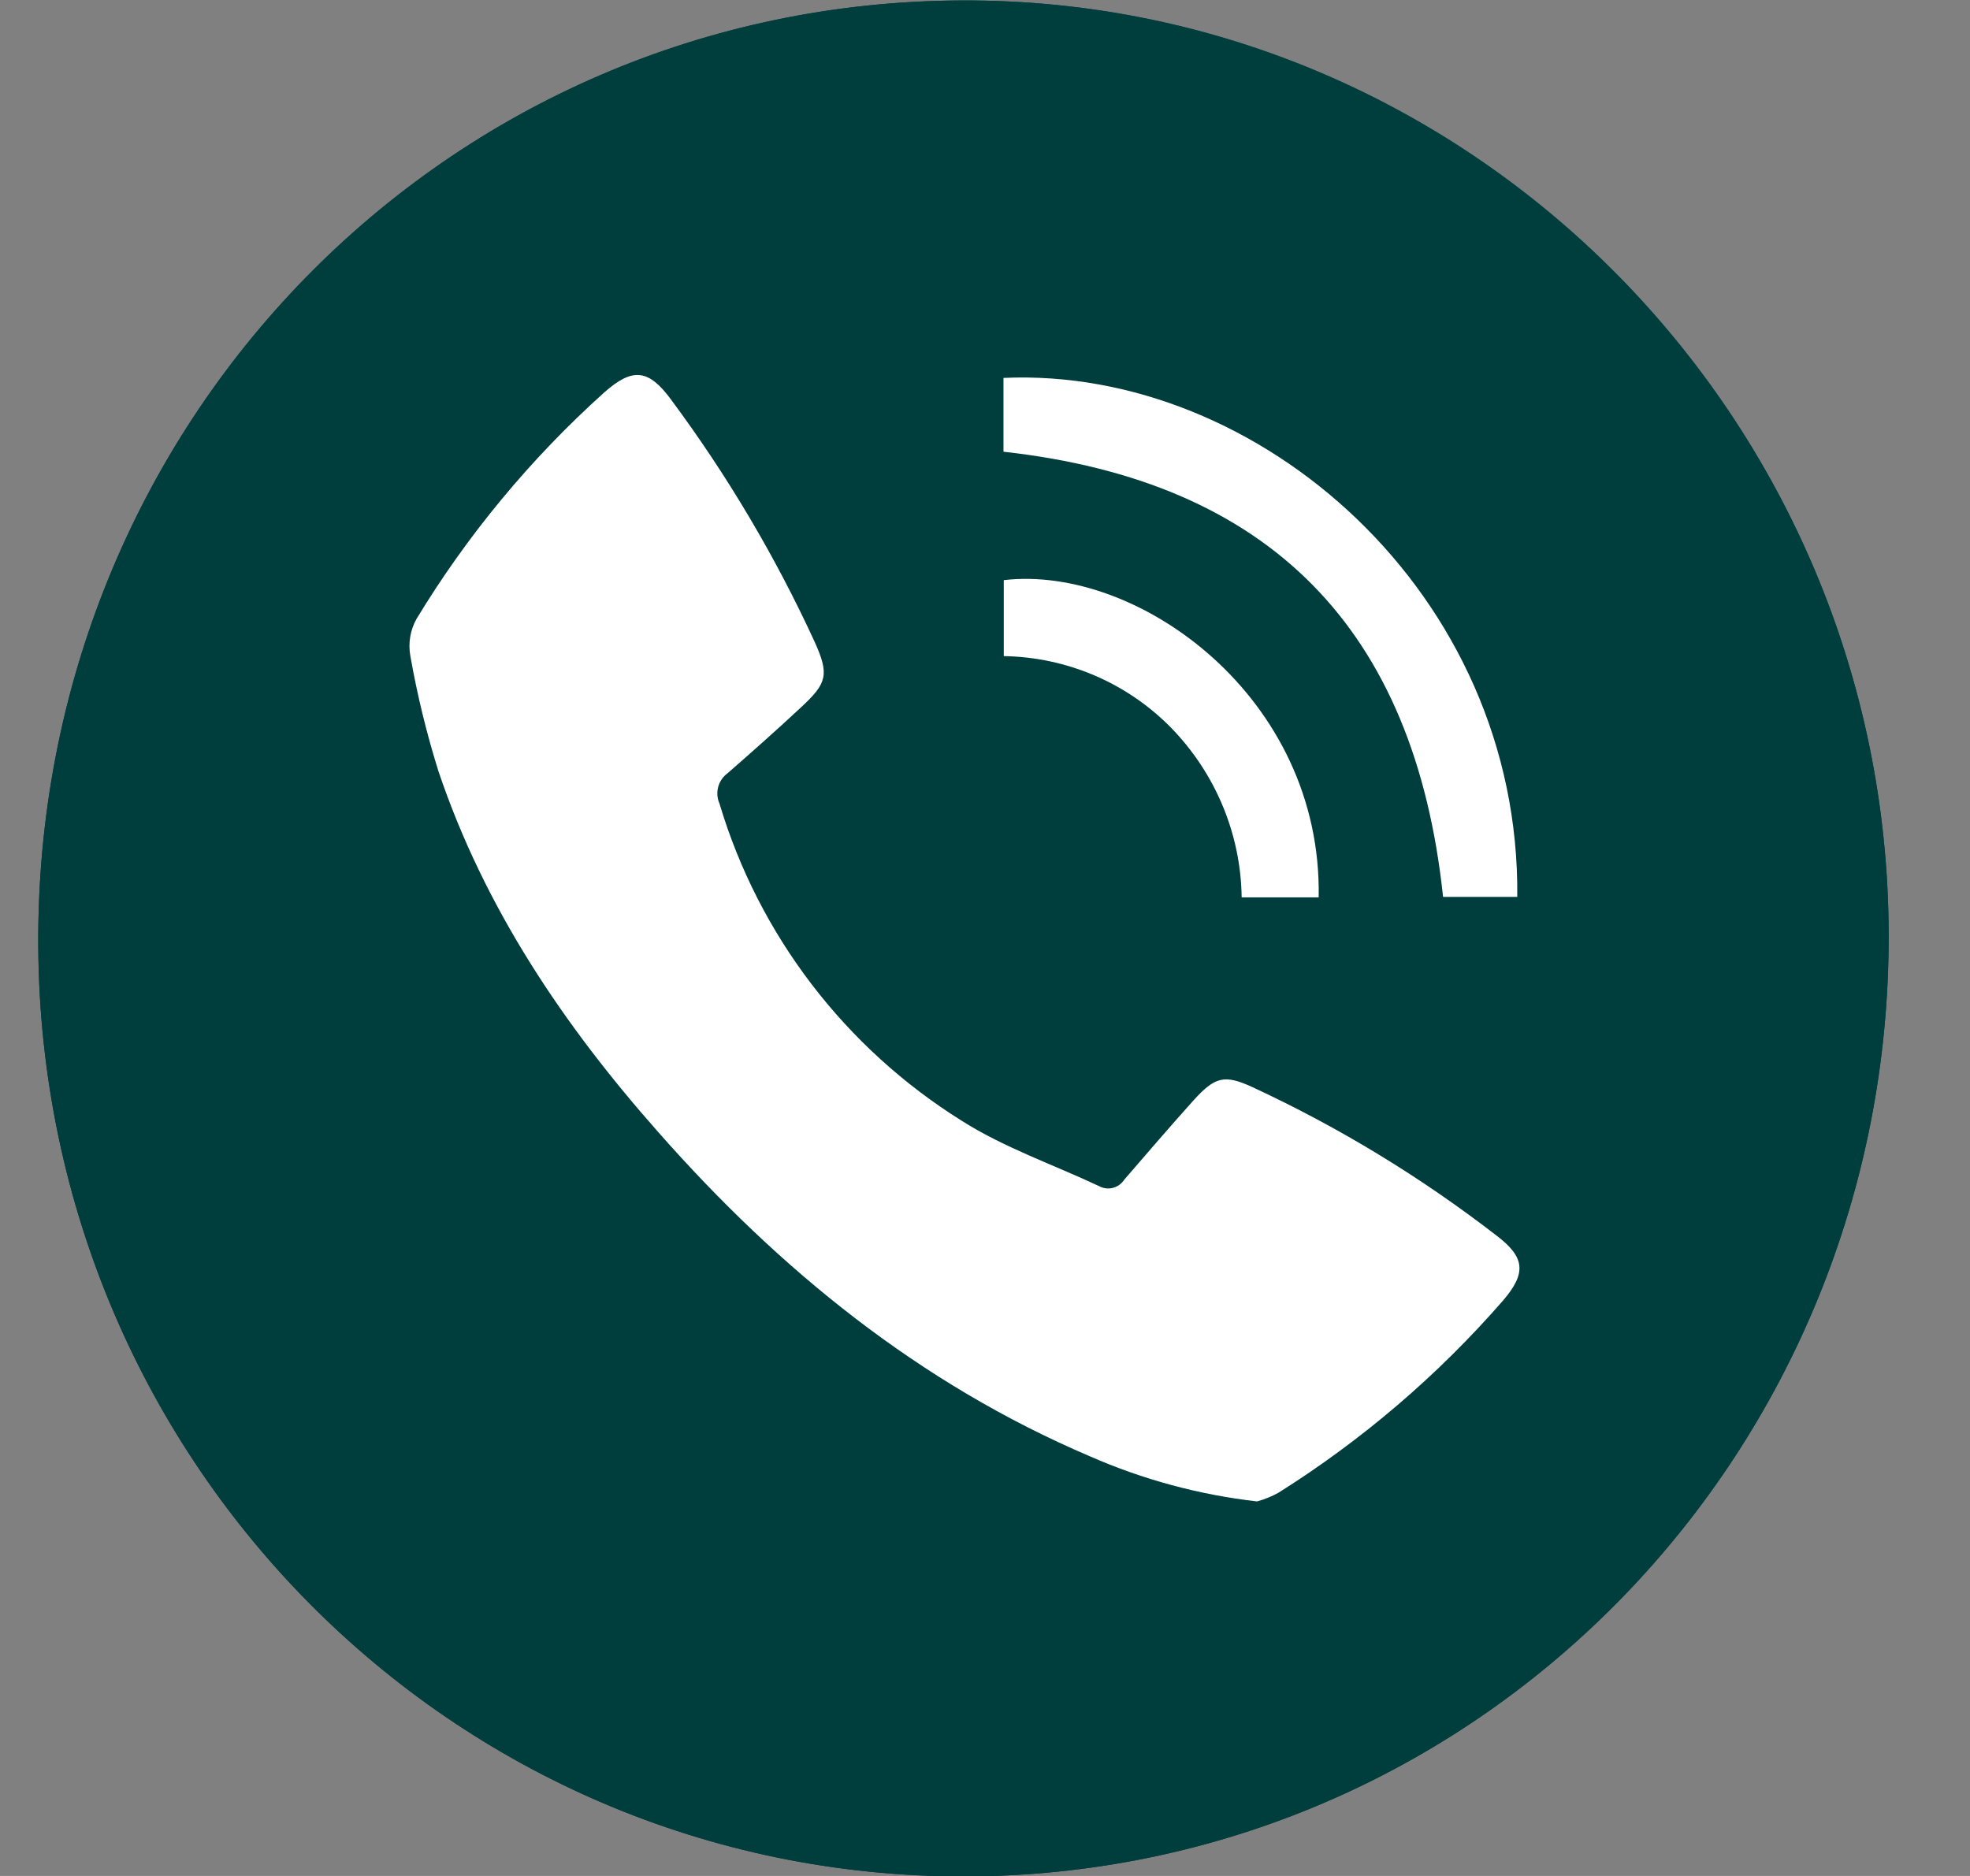 <svg width="21" height="20" viewBox="0 0 21 20" fill="none" xmlns="http://www.w3.org/2000/svg">
<rect x="0" y="0" width="21" height="20" fill="#808080" stroke="none"/>
<g clip-path="url(#clip0_154_43)">
<path d="M10.26 0.005C4.765 0.023 0.365 4.51 0.408 10.104C0.45 15.652 4.924 20.081 10.41 20.004C15.823 19.928 20.145 15.469 20.133 9.962C20.121 4.455 15.676 -0.017 10.26 0.005Z" fill="#003D3D"/>
<path d="M10.26 0.005C15.676 -0.011 20.121 4.468 20.133 9.962C20.145 15.456 15.823 19.928 10.41 20.004C4.924 20.081 0.45 15.651 0.408 10.104C0.365 4.505 4.765 0.018 10.26 0.005ZM13.401 16.012C13.478 15.992 13.553 15.963 13.623 15.926C14.518 15.363 15.324 14.673 16.016 13.878C16.267 13.585 16.255 13.415 15.949 13.183C15.144 12.562 14.272 12.031 13.349 11.601C13.045 11.462 12.947 11.491 12.718 11.743C12.468 12.018 12.225 12.3 11.981 12.586C11.953 12.63 11.91 12.661 11.86 12.674C11.81 12.687 11.756 12.681 11.711 12.656C11.222 12.426 10.703 12.248 10.25 11.961C9.002 11.181 8.084 9.979 7.666 8.578C7.641 8.522 7.636 8.459 7.652 8.4C7.668 8.341 7.704 8.289 7.754 8.252C8.018 8.021 8.286 7.788 8.538 7.549C8.812 7.295 8.836 7.203 8.682 6.858C8.264 5.947 7.751 5.082 7.152 4.276C6.911 3.945 6.741 3.926 6.437 4.195C5.654 4.898 4.98 5.712 4.436 6.609C4.369 6.729 4.346 6.868 4.37 7.003C4.443 7.418 4.543 7.828 4.669 8.23C5.165 9.692 6.009 10.942 7.014 12.082C8.312 13.55 9.804 14.762 11.612 15.535C12.181 15.782 12.784 15.941 13.401 16.007V16.012ZM10.697 4.821C13.539 5.138 15.081 6.714 15.387 9.568H16.179C16.212 6.333 13.422 3.911 10.702 4.035L10.697 4.821ZM14.058 9.573C14.095 7.436 12.129 6.02 10.701 6.19V7C11.372 7.011 12.012 7.285 12.48 7.761C12.957 8.247 13.227 8.896 13.236 9.573H14.058Z" fill="#003D3D"/>
<path d="M13.401 16.007C12.785 15.937 12.183 15.774 11.616 15.525C9.804 14.752 8.312 13.54 7.018 12.071C6.009 10.931 5.165 9.681 4.673 8.22C4.547 7.817 4.447 7.407 4.374 6.992C4.35 6.857 4.373 6.718 4.44 6.598C4.984 5.701 5.658 4.888 6.441 4.184C6.745 3.915 6.915 3.934 7.157 4.265C7.755 5.071 8.268 5.937 8.686 6.847C8.841 7.192 8.816 7.284 8.542 7.538C8.285 7.778 8.022 8.011 7.758 8.242C7.708 8.278 7.672 8.33 7.656 8.389C7.64 8.449 7.645 8.511 7.67 8.568C8.088 9.968 9.006 11.171 10.254 11.95C10.707 12.237 11.226 12.415 11.715 12.645C11.761 12.67 11.814 12.677 11.864 12.664C11.914 12.651 11.957 12.619 11.985 12.576C12.229 12.293 12.472 12.011 12.722 11.732C12.951 11.48 13.05 11.451 13.353 11.591C14.277 12.02 15.149 12.551 15.953 13.173C16.259 13.405 16.273 13.574 16.02 13.868C15.328 14.662 14.522 15.352 13.627 15.915C13.556 15.954 13.48 15.985 13.401 16.007Z" fill="white"/>
<path d="M10.697 4.816V4.029C13.417 3.906 16.207 6.327 16.174 9.562H15.383C15.081 6.708 13.539 5.131 10.697 4.816Z" fill="white"/>
<path d="M14.057 9.567H13.236C13.227 8.89 12.956 8.242 12.48 7.755C12.011 7.279 11.372 7.006 10.7 6.995V6.185C12.128 6.017 14.095 7.431 14.057 9.567Z" fill="white"/>
</g>
<defs>
<clipPath id="clip0_154_43">
<rect width="19.726" height="20" fill="white" transform="translate(0.407)"/>
</clipPath>
</defs>
</svg>
